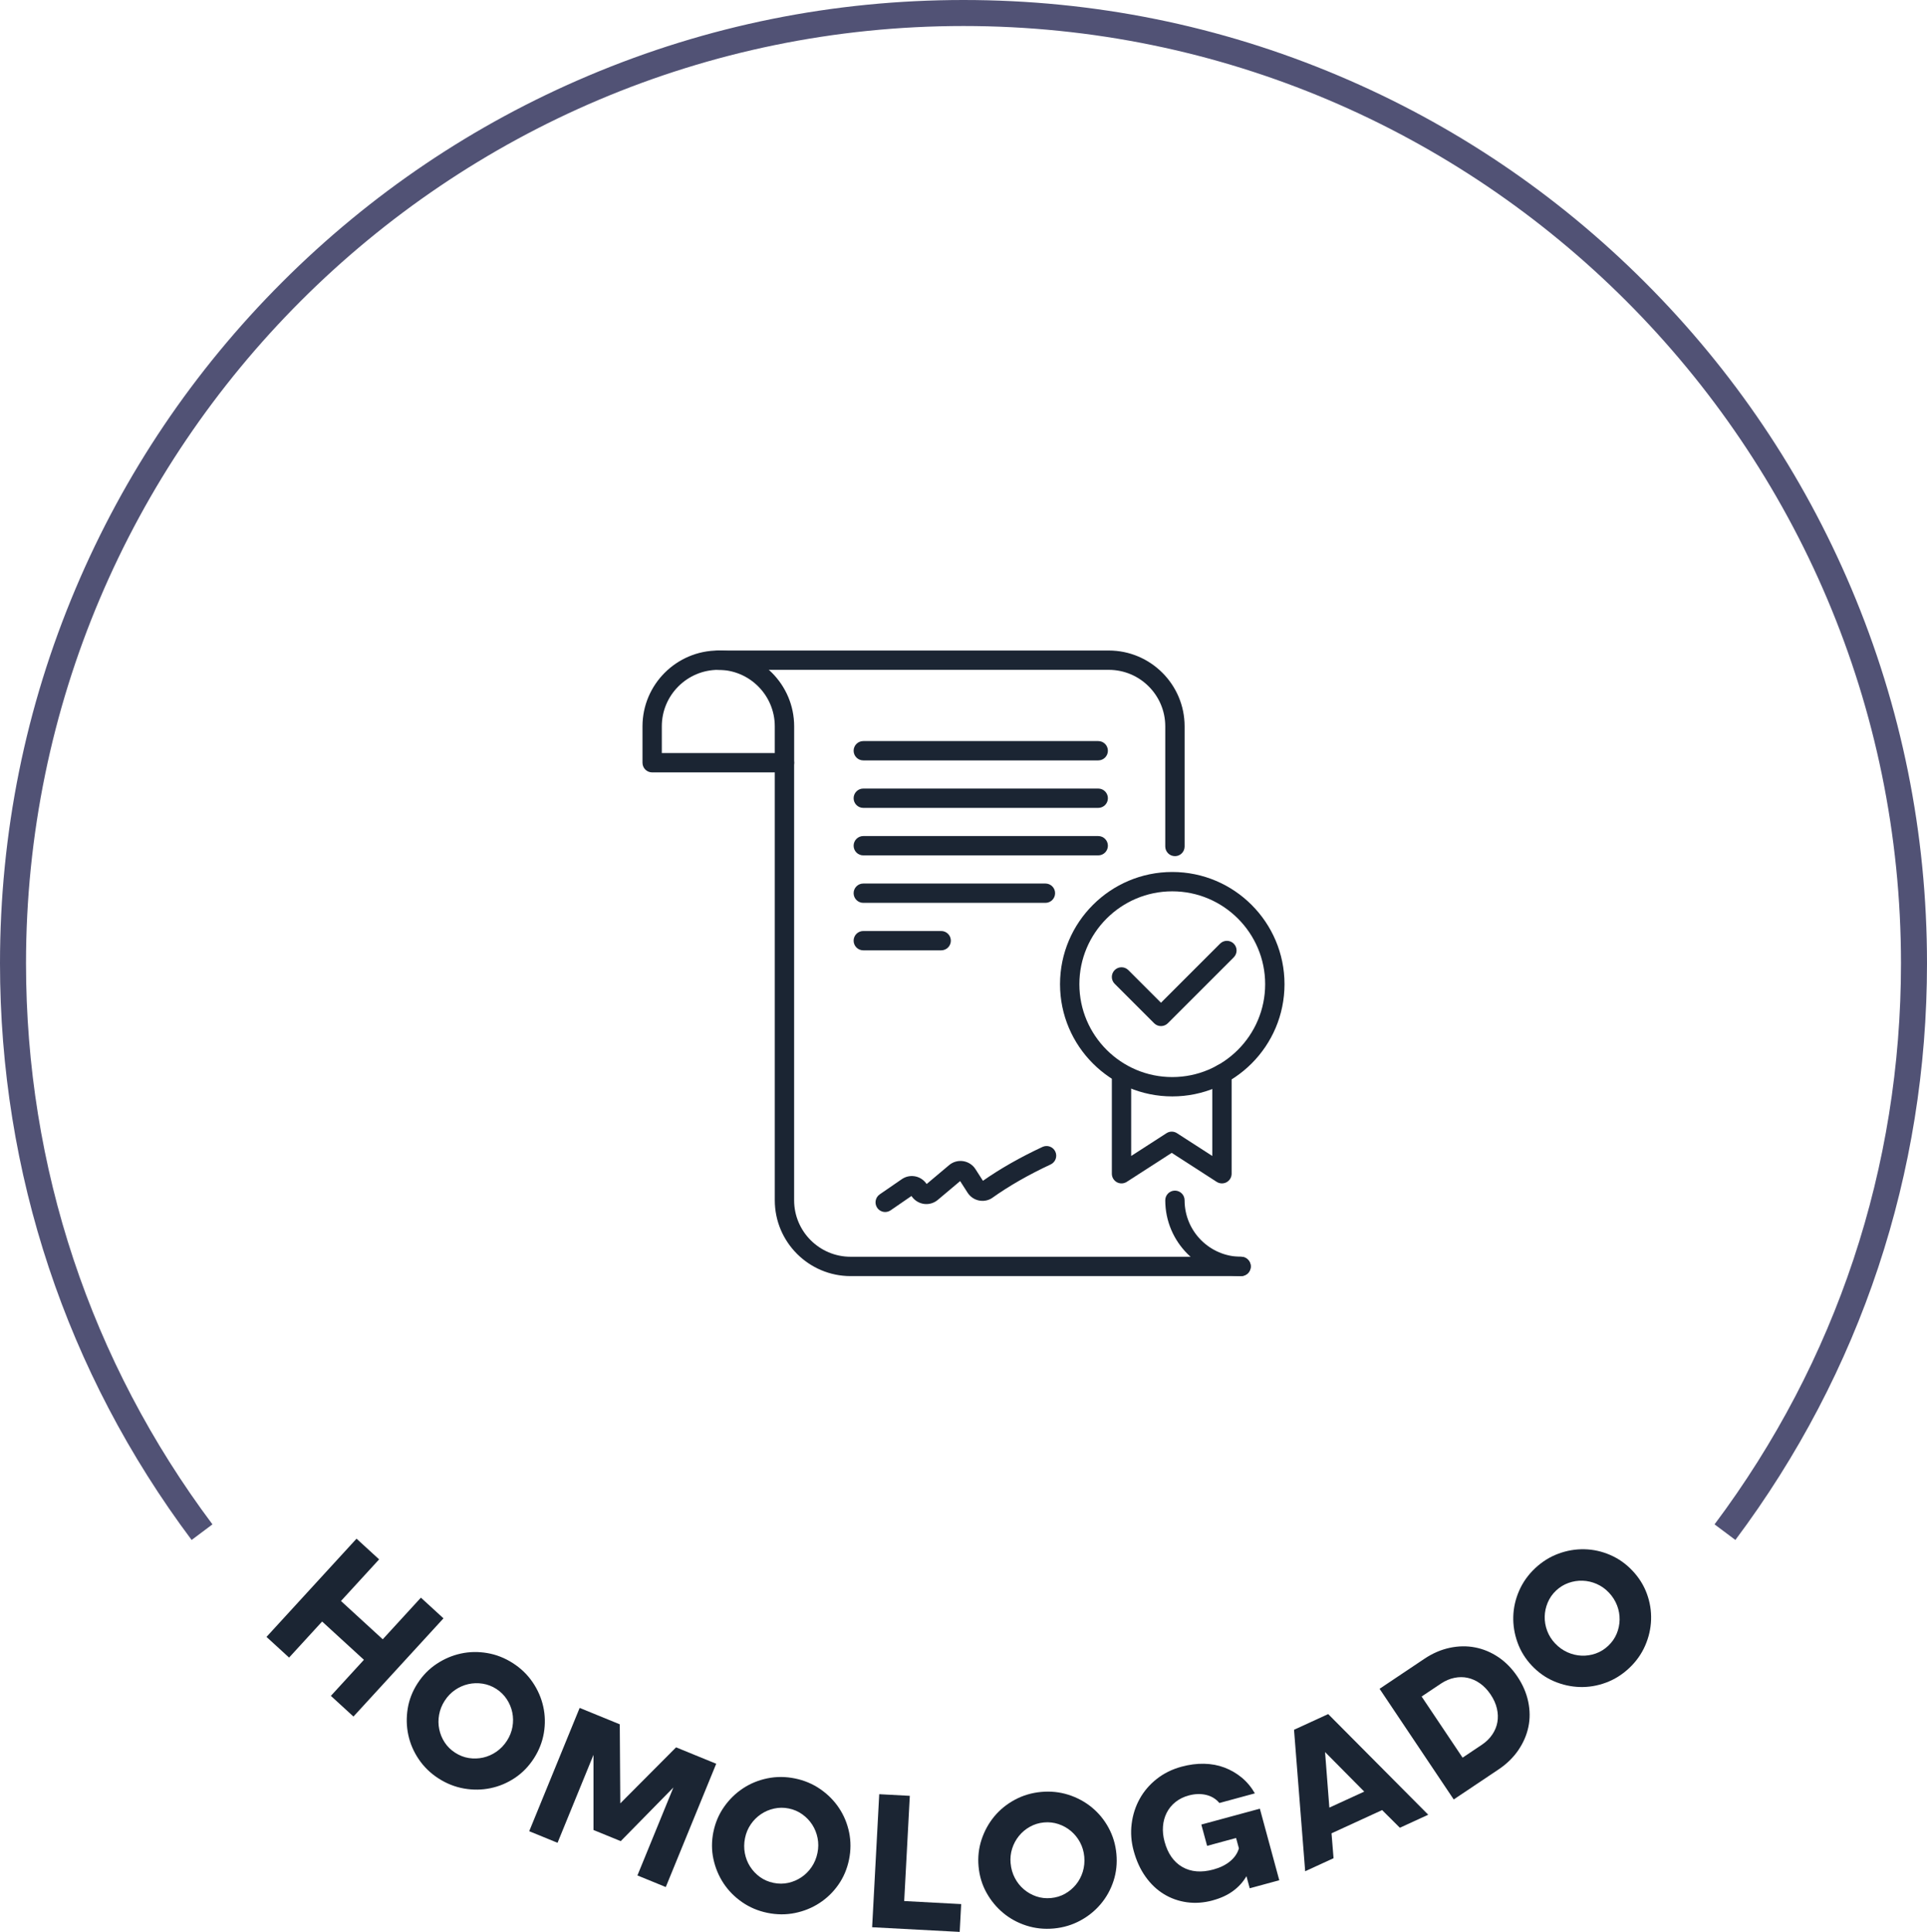 <svg xmlns:inkscape="http://www.inkscape.org/namespaces/inkscape" xmlns:sodipodi="http://sodipodi.sourceforge.net/DTD/sodipodi-0.dtd" xmlns="http://www.w3.org/2000/svg" xmlns:svg="http://www.w3.org/2000/svg" id="Layer_1" viewBox="0 0 847.44 849.77" sodipodi:docname="Homologado.svg" width="847.44" height="849.77" inkscape:version="1.2.2 (b0a8486541, 2022-12-01)"><defs id="defs4"><style id="style2">      .st0 {        fill: #1b2533;      }      .st1 {        fill: #515275;      }    </style></defs><g id="g26" transform="translate(-576.28,-576.28)"><path class="st0" d="m 733.08,1253.09 9.93,9.1 -16.78,18.31 18.37,16.84 16.78,-18.31 9.93,9.1 -39.59,43.2 -9.93,-9.1 14.53,-15.86 -18.38,-16.84 -14.53,15.86 -9.93,-9.1 39.59,-43.2 z" id="path6"></path><path class="st0" d="m 759.93,1316.7 c 2.24,-3.48 5.04,-6.33 8.37,-8.54 3.34,-2.22 6.9,-3.73 10.69,-4.55 3.79,-0.82 7.66,-0.88 11.63,-0.2 3.96,0.68 7.71,2.17 11.24,4.44 3.53,2.27 6.42,5.08 8.68,8.41 2.26,3.33 3.81,6.9 4.65,10.7 0.84,3.8 0.93,7.68 0.26,11.62 -0.67,3.94 -2.13,7.65 -4.37,11.13 -2.28,3.53 -5.06,6.4 -8.36,8.6 -3.3,2.21 -6.85,3.71 -10.67,4.51 -3.81,0.8 -7.7,0.86 -11.67,0.17 -3.96,-0.69 -7.71,-2.17 -11.24,-4.44 -3.53,-2.27 -6.42,-5.08 -8.68,-8.41 -2.26,-3.33 -3.79,-6.89 -4.61,-10.68 -0.82,-3.79 -0.91,-7.65 -0.28,-11.58 0.63,-3.93 2.08,-7.66 4.36,-11.19 z m 11.95,7.61 c -1.27,1.96 -2.1,4.03 -2.49,6.2 -0.4,2.17 -0.38,4.3 0.05,6.38 0.43,2.08 1.22,4.02 2.39,5.81 1.17,1.79 2.71,3.31 4.62,4.54 1.91,1.23 3.92,2.01 6.04,2.34 2.11,0.32 4.21,0.25 6.28,-0.21 2.07,-0.47 4.01,-1.33 5.83,-2.59 1.82,-1.26 3.36,-2.86 4.62,-4.82 1.23,-1.91 2.04,-3.94 2.42,-6.09 0.38,-2.15 0.36,-4.26 -0.07,-6.34 -0.43,-2.08 -1.24,-4.03 -2.43,-5.83 -1.19,-1.81 -2.72,-3.32 -4.58,-4.52 -1.86,-1.2 -3.86,-1.97 -6,-2.31 -2.14,-0.34 -4.25,-0.28 -6.32,0.19 -2.07,0.47 -4.01,1.32 -5.81,2.55 -1.8,1.23 -3.32,2.8 -4.55,4.71 z" id="path8"></path><path class="st0" d="m 831.19,1327.52 17.65,7.22 0.23,34.77 24.53,-24.64 17.65,7.22 -22.18,54.23 -12.47,-5.1 15.82,-38.69 -23.16,23.6 -11.98,-4.9 v -33.06 c 0,0 -15.81,38.69 -15.81,38.69 l -12.46,-5.1 22.18,-54.23 z" id="path10"></path><path class="st0" d="m 890.03,1382 c 0.83,-4.05 2.4,-7.72 4.71,-11 2.31,-3.28 5.08,-5.98 8.32,-8.11 3.23,-2.13 6.82,-3.6 10.77,-4.4 3.94,-0.8 7.97,-0.77 12.08,0.07 4.11,0.84 7.82,2.41 11.13,4.7 3.31,2.29 6.05,5.05 8.21,8.29 2.16,3.24 3.64,6.82 4.45,10.73 0.8,3.91 0.79,7.9 -0.04,11.95 -0.84,4.11 -2.4,7.8 -4.68,11.05 -2.27,3.25 -5.04,5.94 -8.31,8.07 -3.26,2.13 -6.87,3.59 -10.81,4.39 -3.94,0.8 -7.97,0.77 -12.08,-0.07 -4.11,-0.84 -7.82,-2.41 -11.13,-4.7 -3.31,-2.29 -6.03,-5.05 -8.17,-8.28 -2.13,-3.23 -3.62,-6.8 -4.46,-10.69 -0.84,-3.89 -0.83,-7.89 0,-12 z m 13.89,2.77 c -0.47,2.28 -0.49,4.51 -0.08,6.68 0.42,2.17 1.2,4.15 2.35,5.93 1.15,1.78 2.6,3.3 4.33,4.55 1.74,1.25 3.72,2.1 5.95,2.56 2.23,0.46 4.38,0.45 6.47,-0.01 2.09,-0.46 4.01,-1.29 5.78,-2.47 1.76,-1.19 3.26,-2.69 4.5,-4.52 1.24,-1.83 2.09,-3.88 2.56,-6.17 0.46,-2.23 0.47,-4.41 0.05,-6.55 -0.42,-2.14 -1.21,-4.1 -2.36,-5.89 -1.15,-1.78 -2.61,-3.3 -4.38,-4.56 -1.77,-1.26 -3.73,-2.11 -5.9,-2.55 -2.17,-0.45 -4.31,-0.44 -6.43,0.02 -2.12,0.46 -4.06,1.28 -5.82,2.47 -1.76,1.19 -3.26,2.68 -4.49,4.48 -1.23,1.8 -2.08,3.81 -2.53,6.04 z" id="path12"></path><path class="st0" d="m 962.94,1365.48 13.45,0.72 -2.47,46.28 25.06,1.34 -0.65,12.23 -38.51,-2.05 3.12,-58.51 z" id="path14"></path><path class="st0" d="m 1006.63,1397.32 c -0.38,-4.12 0.06,-8.08 1.32,-11.89 1.26,-3.8 3.13,-7.2 5.6,-10.18 2.48,-2.98 5.49,-5.42 9.03,-7.33 3.54,-1.91 7.4,-3.05 11.58,-3.44 4.18,-0.38 8.18,0.04 12.02,1.26 3.83,1.23 7.25,3.08 10.26,5.55 3.01,2.48 5.47,5.47 7.37,8.98 1.9,3.51 3.05,7.33 3.43,11.45 0.39,4.18 -0.04,8.16 -1.27,11.93 -1.23,3.77 -3.1,7.15 -5.61,10.13 -2.51,2.98 -5.53,5.43 -9.07,7.33 -3.54,1.9 -7.4,3.05 -11.58,3.44 -4.18,0.39 -8.19,-0.04 -12.02,-1.26 -3.83,-1.23 -7.24,-3.08 -10.22,-5.56 -2.98,-2.48 -5.44,-5.46 -7.37,-8.94 -1.93,-3.48 -3.09,-7.31 -3.47,-11.49 z m 14.1,-1.39 c 0.21,2.32 0.83,4.46 1.86,6.42 1.03,1.96 2.35,3.62 3.97,4.99 1.62,1.37 3.44,2.41 5.47,3.1 2.03,0.69 4.17,0.93 6.43,0.72 2.26,-0.21 4.33,-0.84 6.19,-1.89 1.86,-1.05 3.47,-2.4 4.81,-4.04 1.34,-1.65 2.34,-3.52 2.99,-5.63 0.65,-2.11 0.87,-4.33 0.66,-6.65 -0.21,-2.26 -0.83,-4.36 -1.85,-6.28 -1.03,-1.92 -2.35,-3.57 -3.97,-4.95 -1.62,-1.37 -3.46,-2.4 -5.51,-3.09 -2.05,-0.69 -4.18,-0.93 -6.39,-0.73 -2.21,0.2 -4.26,0.83 -6.15,1.88 -1.89,1.05 -3.51,2.4 -4.85,4.05 -1.34,1.65 -2.34,3.51 -3,5.59 -0.66,2.08 -0.88,4.25 -0.67,6.52 z" id="path16"></path><path class="st0" d="m 1109.65,1412.18 c -3.94,1.07 -7.74,1.34 -11.42,0.83 -3.67,-0.51 -7.05,-1.71 -10.13,-3.6 -3.08,-1.88 -5.76,-4.43 -8.05,-7.65 -2.29,-3.21 -4.03,-7.02 -5.22,-11.4 -1.08,-4 -1.38,-7.96 -0.87,-11.91 0.5,-3.94 1.67,-7.58 3.52,-10.92 1.84,-3.34 4.33,-6.25 7.46,-8.73 3.13,-2.48 6.78,-4.29 10.94,-5.42 3.43,-0.93 6.74,-1.36 9.93,-1.29 3.19,0.07 6.16,0.62 8.92,1.66 2.76,1.04 5.28,2.5 7.58,4.38 2.29,1.89 4.24,4.21 5.83,6.98 l -15.61,4.24 c -1.52,-1.82 -3.48,-3.01 -5.86,-3.57 -2.39,-0.56 -4.93,-0.47 -7.63,0.26 -2.25,0.61 -4.19,1.58 -5.83,2.89 -1.64,1.32 -2.92,2.89 -3.84,4.71 -0.93,1.82 -1.47,3.81 -1.64,5.97 -0.17,2.16 0.06,4.39 0.68,6.7 1.43,5.29 4.05,9.02 7.84,11.19 3.79,2.17 8.33,2.54 13.62,1.11 2.98,-0.81 5.45,-2.02 7.39,-3.64 1.95,-1.62 3.23,-3.5 3.85,-5.67 l -1.24,-4.56 -12.74,3.46 -2.54,-9.37 25.74,-6.98 8.54,31.48 -13,3.53 -1.44,-5.32 c -1.44,2.5 -3.39,4.67 -5.85,6.48 -2.47,1.82 -5.45,3.2 -8.93,4.14 z" id="path18"></path><path class="st0" d="m 1145.36,1337.14 15.02,-6.9 44,44.27 -12.48,5.73 -7.8,-7.77 -22.25,10.22 0.89,10.95 -12.48,5.73 -4.9,-62.22 z m 30.87,27.2 -17.23,-17.4 1.89,24.44 z" id="path20"></path><path class="st0" d="m 1215.59,1367.8 -32.61,-48.68 19.69,-13.19 c 3.58,-2.4 7.29,-4.01 11.13,-4.83 3.84,-0.82 7.57,-0.88 11.19,-0.18 3.62,0.7 7.04,2.13 10.25,4.29 3.21,2.17 5.99,5.02 8.36,8.55 2.37,3.54 3.95,7.21 4.75,11.03 0.8,3.82 0.83,7.52 0.07,11.11 -0.75,3.59 -2.24,7.01 -4.45,10.25 -2.22,3.24 -5.12,6.06 -8.7,8.46 l -19.69,13.19 z m 3.89,-18.39 8.5,-5.69 c 1.89,-1.27 3.41,-2.76 4.57,-4.49 1.16,-1.72 1.91,-3.54 2.24,-5.45 0.33,-1.91 0.27,-3.9 -0.21,-5.97 -0.47,-2.07 -1.39,-4.12 -2.75,-6.15 -1.36,-2.03 -2.91,-3.66 -4.64,-4.89 -1.73,-1.22 -3.55,-2.05 -5.44,-2.46 -1.89,-0.42 -3.86,-0.42 -5.89,0 -2.04,0.42 -4,1.26 -5.89,2.52 l -8.5,5.69 18.01,26.88 z" id="path22"></path><path class="st0" d="m 1249.95,1308.95 c -2.84,-3.01 -4.94,-6.4 -6.3,-10.17 -1.36,-3.77 -1.98,-7.59 -1.87,-11.47 0.11,-3.87 0.97,-7.65 2.58,-11.34 1.61,-3.69 3.94,-6.97 6.99,-9.85 3.05,-2.88 6.46,-5.02 10.23,-6.42 3.77,-1.4 7.61,-2.05 11.5,-1.96 3.89,0.09 7.68,0.93 11.34,2.52 3.67,1.59 6.92,3.89 9.76,6.9 2.88,3.05 5,6.44 6.36,10.17 1.36,3.73 1.97,7.54 1.84,11.43 -0.13,3.89 -1,7.68 -2.61,11.37 -1.61,3.69 -3.94,6.97 -6.99,9.85 -3.05,2.88 -6.46,5.02 -10.23,6.42 -3.77,1.4 -7.59,2.04 -11.47,1.93 -3.87,-0.11 -7.64,-0.94 -11.31,-2.49 -3.67,-1.55 -6.94,-3.85 -9.83,-6.9 z m 10.23,-9.79 c 1.6,1.7 3.41,2.99 5.43,3.9 2.02,0.9 4.08,1.39 6.21,1.48 2.12,0.08 4.19,-0.23 6.21,-0.94 2.02,-0.71 3.86,-1.84 5.51,-3.4 1.65,-1.56 2.89,-3.33 3.71,-5.31 0.82,-1.98 1.25,-4.03 1.29,-6.15 0.04,-2.12 -0.33,-4.22 -1.12,-6.28 -0.79,-2.06 -1.98,-3.94 -3.58,-5.64 -1.56,-1.65 -3.34,-2.92 -5.34,-3.8 -2,-0.88 -4.05,-1.36 -6.18,-1.44 -2.12,-0.08 -4.2,0.24 -6.25,0.97 -2.05,0.73 -3.87,1.85 -5.48,3.37 -1.61,1.52 -2.84,3.28 -3.67,5.28 -0.84,2 -1.28,4.06 -1.32,6.18 -0.04,2.12 0.32,4.21 1.09,6.25 0.77,2.04 1.93,3.89 3.49,5.54 z" id="path24"></path></g><path class="st1" d="m 763.17,677.37 -9.16,-6.86 C 807.65,598.84 836,513.5 836,423.72 836,196.39 651.05,11.44 423.72,11.44 196.39,11.44 11.44,196.39 11.44,423.72 c 0,89.78 28.35,175.12 81.99,246.79 l -9.16,6.86 C 29.14,603.71 0,516 0,423.72 0,366.52 11.2,311.03 33.3,258.78 54.64,208.32 85.19,163.01 124.1,124.1 163.01,85.19 208.33,54.64 258.78,33.3 311.02,11.2 366.51,0 423.72,0 c 57.21,0 112.69,11.2 164.94,33.3 50.46,21.34 95.77,51.89 134.68,90.8 38.91,38.91 69.46,84.23 90.8,134.68 22.1,52.24 33.3,107.73 33.3,164.94 0,92.28 -29.14,179.99 -84.27,253.65 z" id="path28"></path><g id="g56" transform="translate(-576.28,-576.28)"><path class="st0" d="m 921.26,916.03 h -58.18 c -2.35,0 -4.25,-1.9 -4.25,-4.25 v -16.01 c 0,-18.39 14.96,-33.35 33.35,-33.35 18.39,0 33.35,14.96 33.35,33.35 v 16.01 c 0,2.35 -1.9,4.25 -4.25,4.25 m -53.95,-8.51 h 49.68 v -11.76 c 0,-13.7 -11.14,-24.84 -24.84,-24.84 -13.7,0 -24.84,11.14 -24.84,24.84 z" id="path30"></path><path class="st0" d="m 1092.98,952.86 c -2.35,0 -4.25,-1.9 -4.25,-4.25 v -52.85 c 0,-13.7 -11.14,-24.84 -24.84,-24.84 H 892.17 c -2.35,0 -4.25,-1.9 -4.25,-4.25 0,-2.35 1.9,-4.25 4.25,-4.25 h 171.72 c 18.39,0 33.35,14.96 33.35,33.35 v 52.85 c 0,2.35 -1.9,4.25 -4.25,4.25" id="path32"></path><path class="st0" d="M 1059.25,910.75 H 955.93 c -2.35,0 -4.25,-1.9 -4.25,-4.25 0,-2.35 1.9,-4.25 4.25,-4.25 h 103.32 c 2.35,0 4.25,1.9 4.25,4.25 0,2.35 -1.9,4.25 -4.25,4.25" id="path34"></path><path class="st0" d="M 1059.25,931.64 H 955.93 c -2.35,0 -4.25,-1.9 -4.25,-4.25 0,-2.35 1.9,-4.25 4.25,-4.25 h 103.32 c 2.35,0 4.25,1.9 4.25,4.25 0,2.35 -1.9,4.25 -4.25,4.25" id="path36"></path><path class="st0" d="M 1059.25,952.53 H 955.93 c -2.35,0 -4.25,-1.9 -4.25,-4.25 0,-2.35 1.9,-4.25 4.25,-4.25 h 103.32 c 2.35,0 4.25,1.9 4.25,4.25 0,2.35 -1.9,4.25 -4.25,4.25" id="path38"></path><path class="st0" d="m 1036.03,973.41 h -80.1 c -2.35,0 -4.25,-1.9 -4.25,-4.25 0,-2.35 1.9,-4.25 4.25,-4.25 h 80.1 c 2.35,0 4.25,1.9 4.25,4.25 0,2.35 -1.9,4.25 -4.25,4.25" id="path40"></path><path class="st0" d="m 990.19,994.3 h -34.26 c -2.35,0 -4.25,-1.9 -4.25,-4.25 0,-2.35 1.9,-4.25 4.25,-4.25 h 34.26 c 2.35,0 4.25,1.9 4.25,4.25 0,2.35 -1.9,4.25 -4.25,4.25" id="path42"></path><path class="st0" d="m 1086.85,1027.62 c -1.13,0 -2.21,-0.45 -3.01,-1.25 l -17.36,-17.36 c -1.66,-1.66 -1.66,-4.35 0,-6.02 1.66,-1.66 4.35,-1.66 6.02,0 l 14.35,14.35 25.98,-25.98 c 1.66,-1.66 4.35,-1.66 6.02,0 1.66,1.66 1.66,4.35 0,6.02 l -28.99,28.99 c -0.8,0.8 -1.88,1.25 -3.01,1.25" id="path44"></path><path class="st0" d="M 1122.08,1137.59 H 950.36 c -18.39,0 -33.35,-14.96 -33.35,-33.35 V 911.77 c 0,-2.35 1.9,-4.25 4.25,-4.25 2.35,0 4.25,1.9 4.25,4.25 v 192.47 c 0,13.7 11.14,24.84 24.84,24.84 h 171.72 c 2.35,0 4.25,1.9 4.25,4.25 0,2.35 -1.9,4.25 -4.25,4.25" id="path46"></path><path class="st0" d="m 1122.08,1137.59 c -18.39,0 -33.35,-14.96 -33.35,-33.35 0,-2.35 1.9,-4.25 4.25,-4.25 2.35,0 4.25,1.9 4.25,4.25 0,13.7 11.14,24.84 24.84,24.84 2.35,0 4.25,1.9 4.25,4.25 0,2.35 -1.9,4.25 -4.25,4.25" id="path48"></path><path class="st0" d="m 1091.81,1058.55 c -27.22,0 -49.36,-22.14 -49.36,-49.36 0,-27.22 22.14,-49.36 49.36,-49.36 27.22,0 49.36,22.14 49.36,49.36 0,27.22 -22.14,49.36 -49.36,49.36 m 0,-90.21 c -22.53,0 -40.85,18.33 -40.85,40.85 0,22.52 18.33,40.85 40.85,40.85 22.52,0 40.85,-18.33 40.85,-40.85 0,-22.52 -18.33,-40.85 -40.85,-40.85" id="path50"></path><path class="st0" d="m 1069.49,1096.82 c -0.7,0 -1.4,-0.17 -2.03,-0.52 -1.37,-0.75 -2.22,-2.18 -2.22,-3.74 v -43.91 c 0,-2.35 1.9,-4.25 4.25,-4.25 2.35,0 4.25,1.9 4.25,4.25 v 36.1 l 15.53,-10.02 c 1.4,-0.91 3.21,-0.91 4.61,0 l 15.53,10.02 v -36.1 c 0,-2.35 1.9,-4.25 4.25,-4.25 2.35,0 4.25,1.9 4.25,4.25 v 43.91 c 0,1.56 -0.85,2.99 -2.22,3.74 -1.37,0.74 -3.03,0.68 -4.34,-0.16 l -19.78,-12.76 -19.78,12.76 c -0.7,0.45 -1.5,0.68 -2.31,0.68" id="path52"></path><path class="st0" d="m 965.57,1109.4 c -1.35,0 -2.68,-0.64 -3.51,-1.84 -1.33,-1.94 -0.84,-4.58 1.09,-5.92 l 9.71,-6.68 c 3.46,-2.38 8.14,-1.61 10.66,1.76 l 0.27,0.37 9.89,-8.32 c 1.71,-1.44 3.97,-2.08 6.18,-1.74 2.21,0.34 4.18,1.61 5.39,3.49 l 3.3,5.15 c 7.59,-5.32 16.39,-10.33 26.18,-14.9 2.13,-0.99 4.66,-0.07 5.65,2.06 0.99,2.13 0.07,4.66 -2.06,5.65 -9.71,4.53 -18.37,9.49 -25.74,14.75 -0.11,0.08 -0.23,0.16 -0.35,0.23 -3.6,2.07 -8.18,0.95 -10.43,-2.55 l -3.28,-5.11 -9.84,8.28 c -1.63,1.38 -3.79,2.03 -5.91,1.78 -2.12,-0.25 -4.07,-1.37 -5.35,-3.08 l -0.32,-0.42 -9.14,6.29 c -0.74,0.51 -1.58,0.75 -2.41,0.75" id="path54"></path></g></svg>